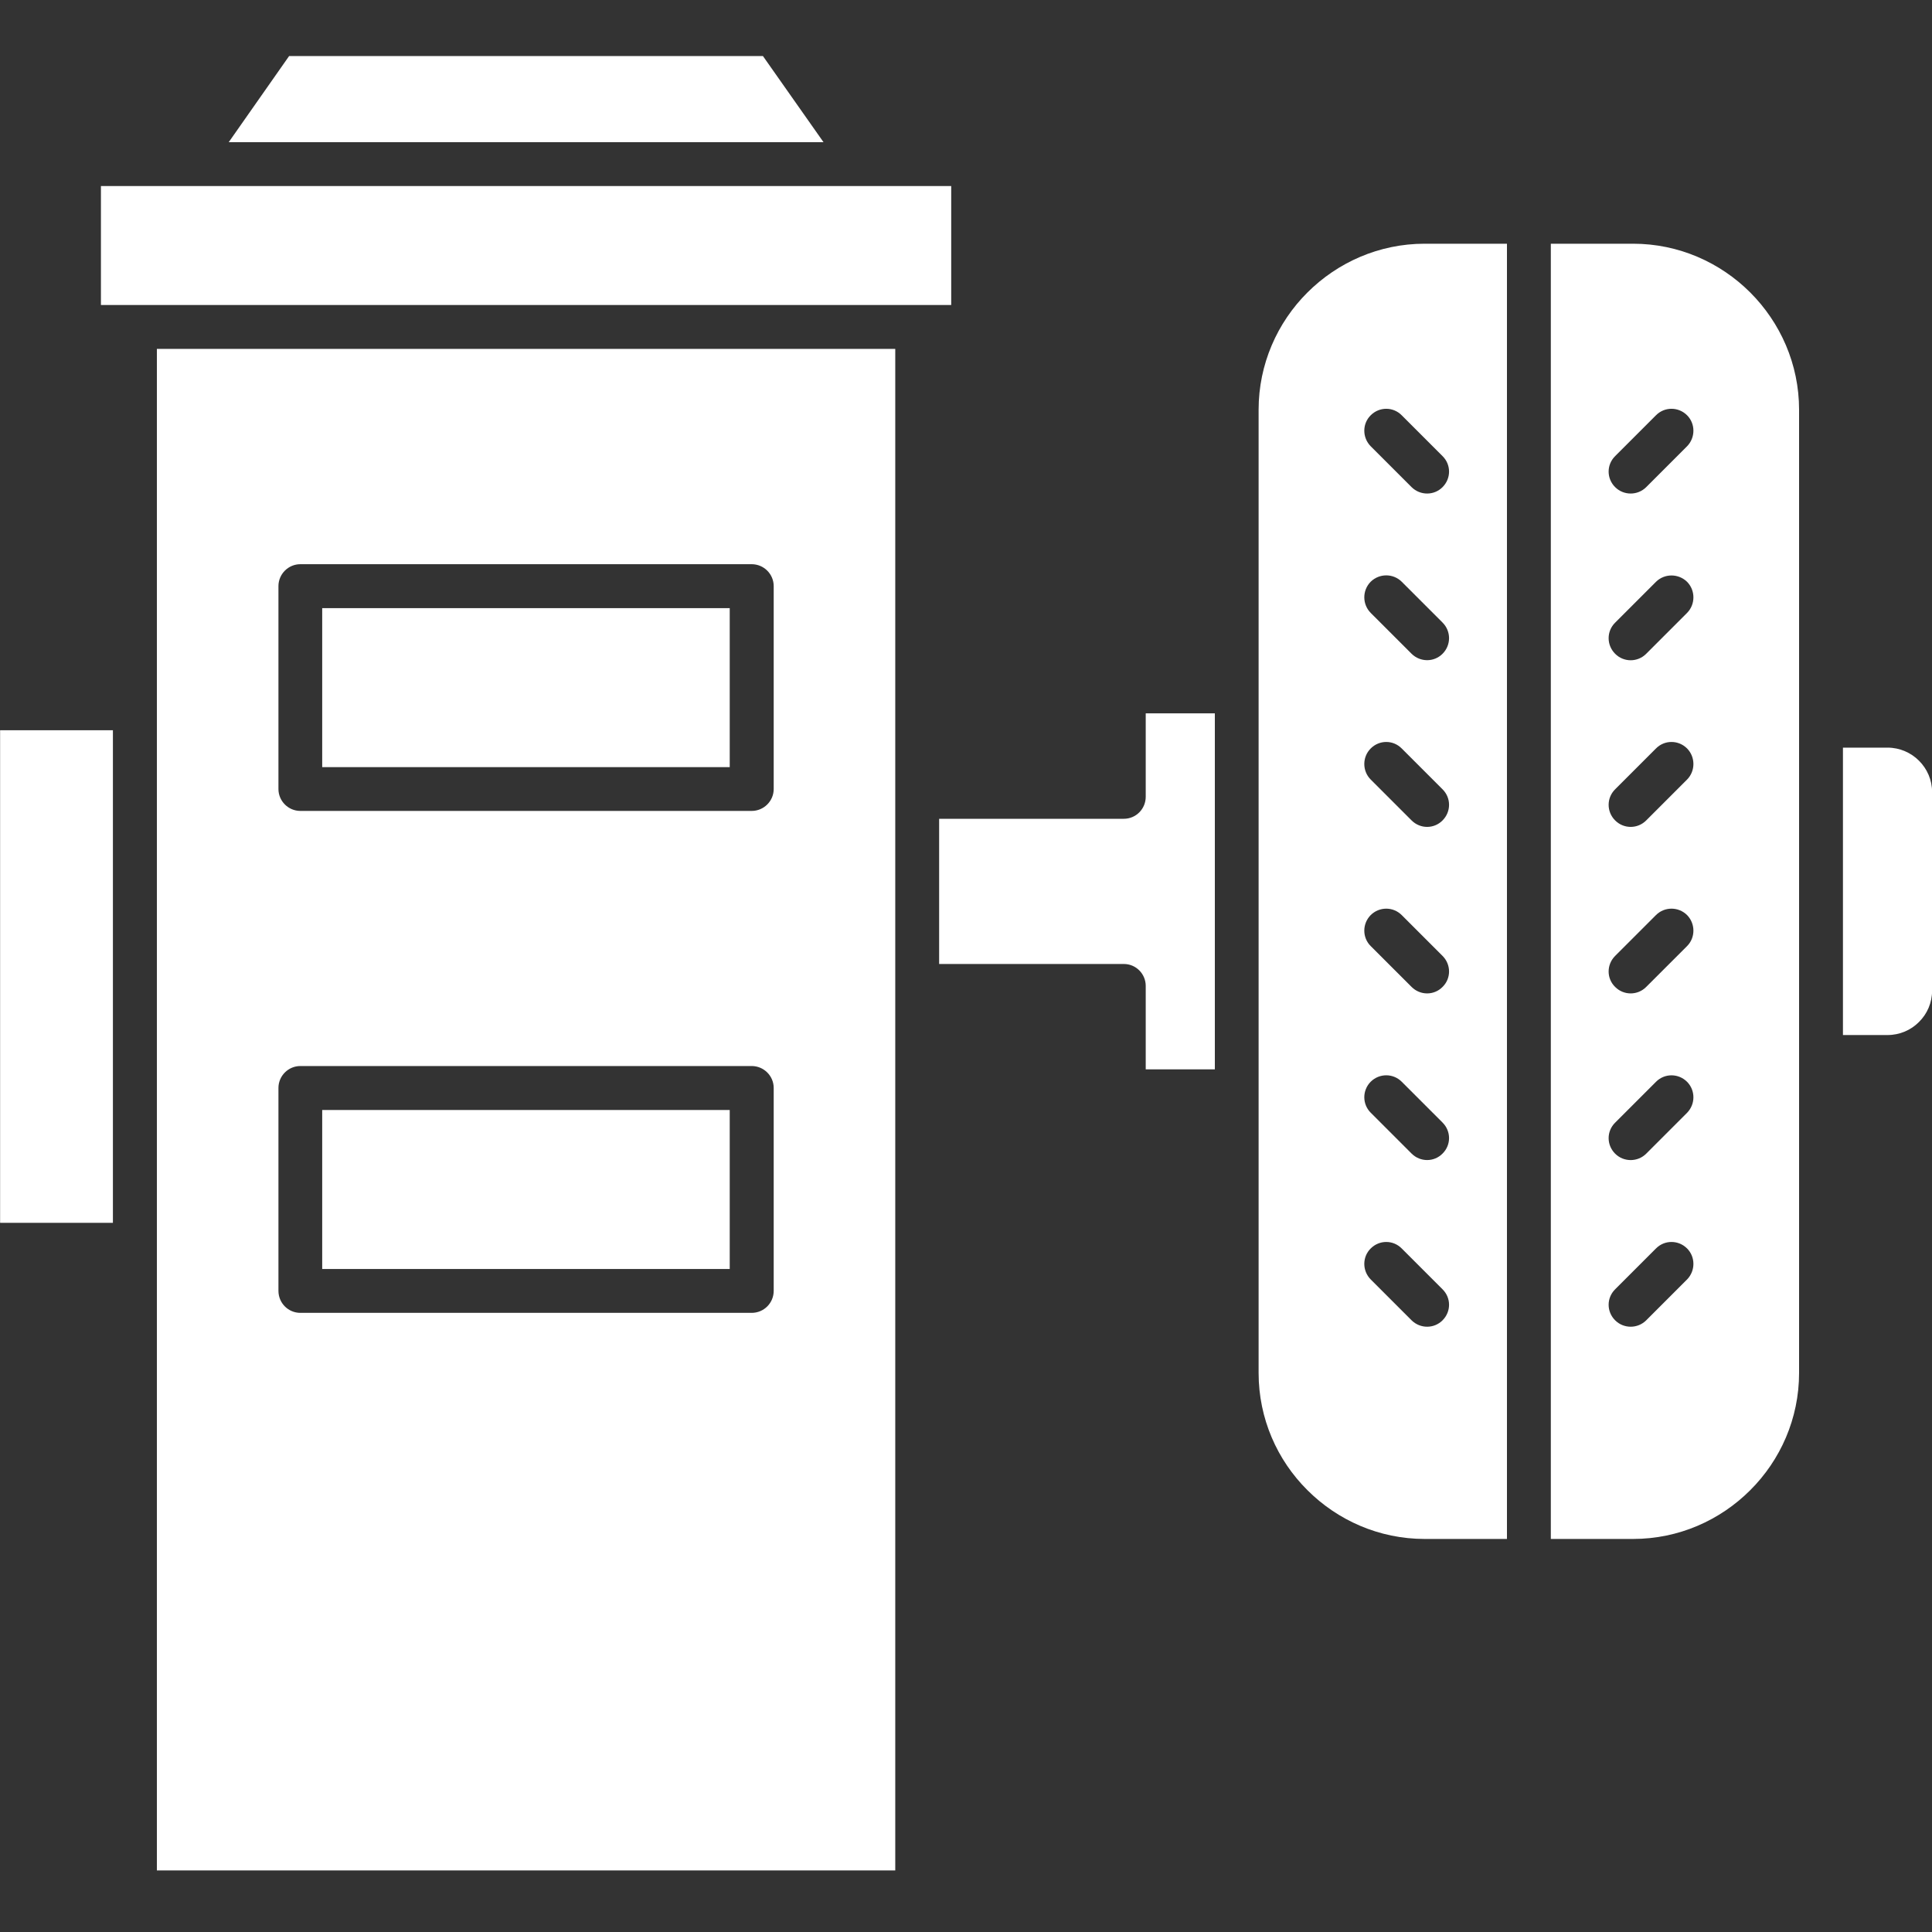 <svg xmlns="http://www.w3.org/2000/svg" xmlns:xlink="http://www.w3.org/1999/xlink" width="100" zoomAndPan="magnify" viewBox="0 0 75 75" height="100" preserveAspectRatio="xMidYMid meet" version="1.0"><rect x="0" y="0" width="75" height="75" fill="#333333" stroke="none"/><defs><clipPath id="ef3571136b"><path d="M 0 2.109 L 75 2.109 L 75 72.609 L 0 72.609 Z M 0 2.109 " clip-rule="nonzero"/></clipPath></defs><g clip-path="url(#ef3571136b)"><path fill="#ffffff" d="M 34.754 13.543 L 6.09 13.543 L 6.09 72.832 L 34.754 72.832 Z M 3.918 11.84 L 36.926 11.84 L 36.926 7.223 L 3.918 7.223 Z M 31.969 5.52 L 29.617 2.176 L 11.223 2.176 L 8.879 5.52 Z M 4.383 47.469 L 4.383 28.348 L 0.004 28.348 L 0.004 47.469 Z M 47.16 27.691 L 44.477 27.691 L 44.477 30.93 C 44.477 31.402 44.098 31.785 43.629 31.785 L 36.457 31.785 L 36.457 37.422 L 43.629 37.422 C 44.098 37.422 44.477 37.805 44.477 38.273 L 44.477 41.512 L 47.16 41.512 Z M 71.543 29.02 L 71.543 40.18 L 73.273 40.18 C 73.75 40.18 74.184 39.988 74.496 39.672 C 74.812 39.359 75.004 38.93 75.004 38.449 L 75.004 30.75 C 75.004 30.277 74.812 29.848 74.496 29.531 C 74.184 29.219 73.75 29.023 73.273 29.023 L 71.543 29.023 Z M 28.328 23.609 L 12.508 23.609 L 12.508 29.781 L 28.328 29.781 Z M 11.66 21.902 L 29.18 21.902 C 29.652 21.902 30.035 22.285 30.035 22.754 L 30.035 30.629 C 30.035 31.098 29.652 31.48 29.18 31.48 L 11.66 31.48 C 11.191 31.48 10.809 31.098 10.809 30.629 L 10.809 22.754 C 10.809 22.285 11.191 21.902 11.66 21.902 Z M 28.328 43.09 L 12.508 43.09 L 12.508 49.262 L 28.328 49.262 Z M 11.66 41.383 L 29.18 41.383 C 29.652 41.383 30.035 41.766 30.035 42.234 L 30.035 50.109 C 30.035 50.586 29.652 50.965 29.18 50.965 L 11.66 50.965 C 11.191 50.965 10.809 50.586 10.809 50.109 L 10.809 42.234 C 10.809 41.766 11.191 41.383 11.66 41.383 Z M 58.5 59.742 L 58.5 9.461 L 55.305 9.461 C 53.535 9.461 51.922 10.188 50.754 11.355 C 49.582 12.523 48.859 14.141 48.859 15.906 L 48.859 53.297 C 48.859 55.07 49.582 56.684 50.754 57.848 C 51.922 59.016 53.535 59.742 55.305 59.742 Z M 60.203 9.461 L 60.203 59.742 L 63.395 59.742 C 65.168 59.742 66.777 59.016 67.945 57.848 C 69.113 56.684 69.84 55.07 69.84 53.297 L 69.84 15.906 C 69.84 14.137 69.113 12.523 67.945 11.355 C 66.777 10.188 65.168 9.461 63.395 9.461 Z M 53.211 23.793 C 52.879 23.457 52.879 22.918 53.211 22.582 C 53.547 22.254 54.082 22.254 54.414 22.582 L 56 24.168 C 56.336 24.504 56.336 25.043 56 25.379 C 55.672 25.711 55.133 25.711 54.797 25.379 Z M 53.211 30.262 C 52.879 29.93 52.879 29.387 53.211 29.055 C 53.547 28.719 54.082 28.719 54.414 29.055 L 56 30.641 C 56.336 30.973 56.336 31.512 56 31.848 C 55.672 32.184 55.133 32.184 54.797 31.848 Z M 53.211 36.727 C 52.879 36.398 52.879 35.859 53.211 35.523 C 53.547 35.191 54.082 35.191 54.414 35.523 L 56 37.109 C 56.336 37.445 56.336 37.984 56 38.312 C 55.672 38.648 55.133 38.648 54.797 38.312 Z M 53.211 43.195 C 52.879 42.863 52.879 42.328 53.211 41.992 C 53.547 41.66 54.082 41.66 54.414 41.992 L 56 43.578 C 56.336 43.914 56.336 44.449 56 44.781 C 55.672 45.117 55.133 45.117 54.797 44.781 Z M 53.211 49.668 C 52.879 49.332 52.879 48.793 53.211 48.465 C 53.547 48.129 54.082 48.129 54.414 48.465 L 56 50.051 C 56.336 50.383 56.336 50.918 56 51.254 C 55.672 51.586 55.133 51.586 54.797 51.254 Z M 64.285 22.586 C 64.617 22.258 65.156 22.258 65.492 22.586 C 65.82 22.918 65.82 23.461 65.492 23.793 L 63.906 25.379 C 63.574 25.715 63.031 25.715 62.699 25.379 C 62.363 25.043 62.363 24.504 62.699 24.172 Z M 64.285 29.055 C 64.617 28.719 65.156 28.719 65.492 29.055 C 65.82 29.387 65.82 29.93 65.492 30.262 L 63.906 31.848 C 63.574 32.184 63.031 32.184 62.699 31.848 C 62.363 31.512 62.363 30.973 62.699 30.641 Z M 64.285 35.523 C 64.617 35.191 65.156 35.191 65.492 35.523 C 65.82 35.859 65.82 36.398 65.492 36.727 L 63.906 38.312 C 63.574 38.648 63.031 38.648 62.699 38.312 C 62.363 37.984 62.363 37.445 62.699 37.109 Z M 64.285 41.996 C 64.617 41.66 65.156 41.66 65.492 41.996 C 65.82 42.328 65.82 42.863 65.492 43.199 L 63.906 44.785 C 63.574 45.117 63.031 45.117 62.699 44.785 C 62.363 44.449 62.363 43.914 62.699 43.582 Z M 64.285 48.465 C 64.617 48.129 65.156 48.129 65.492 48.465 C 65.82 48.793 65.82 49.332 65.492 49.668 L 63.906 51.254 C 63.574 51.586 63.031 51.586 62.699 51.254 C 62.363 50.918 62.363 50.383 62.699 50.051 Z M 64.285 16.121 C 64.617 15.785 65.156 15.785 65.492 16.121 C 65.82 16.449 65.82 16.988 65.492 17.324 L 63.906 18.91 C 63.574 19.242 63.031 19.242 62.699 18.91 C 62.363 18.574 62.363 18.039 62.699 17.707 Z M 53.211 17.324 C 52.879 16.988 52.879 16.449 53.211 16.121 C 53.547 15.785 54.082 15.785 54.414 16.121 L 56 17.707 C 56.336 18.039 56.336 18.574 56 18.91 C 55.672 19.242 55.133 19.242 54.797 18.91 Z M 53.211 17.324 " fill-opacity="1" fill-rule="nonzero"/></g></svg>